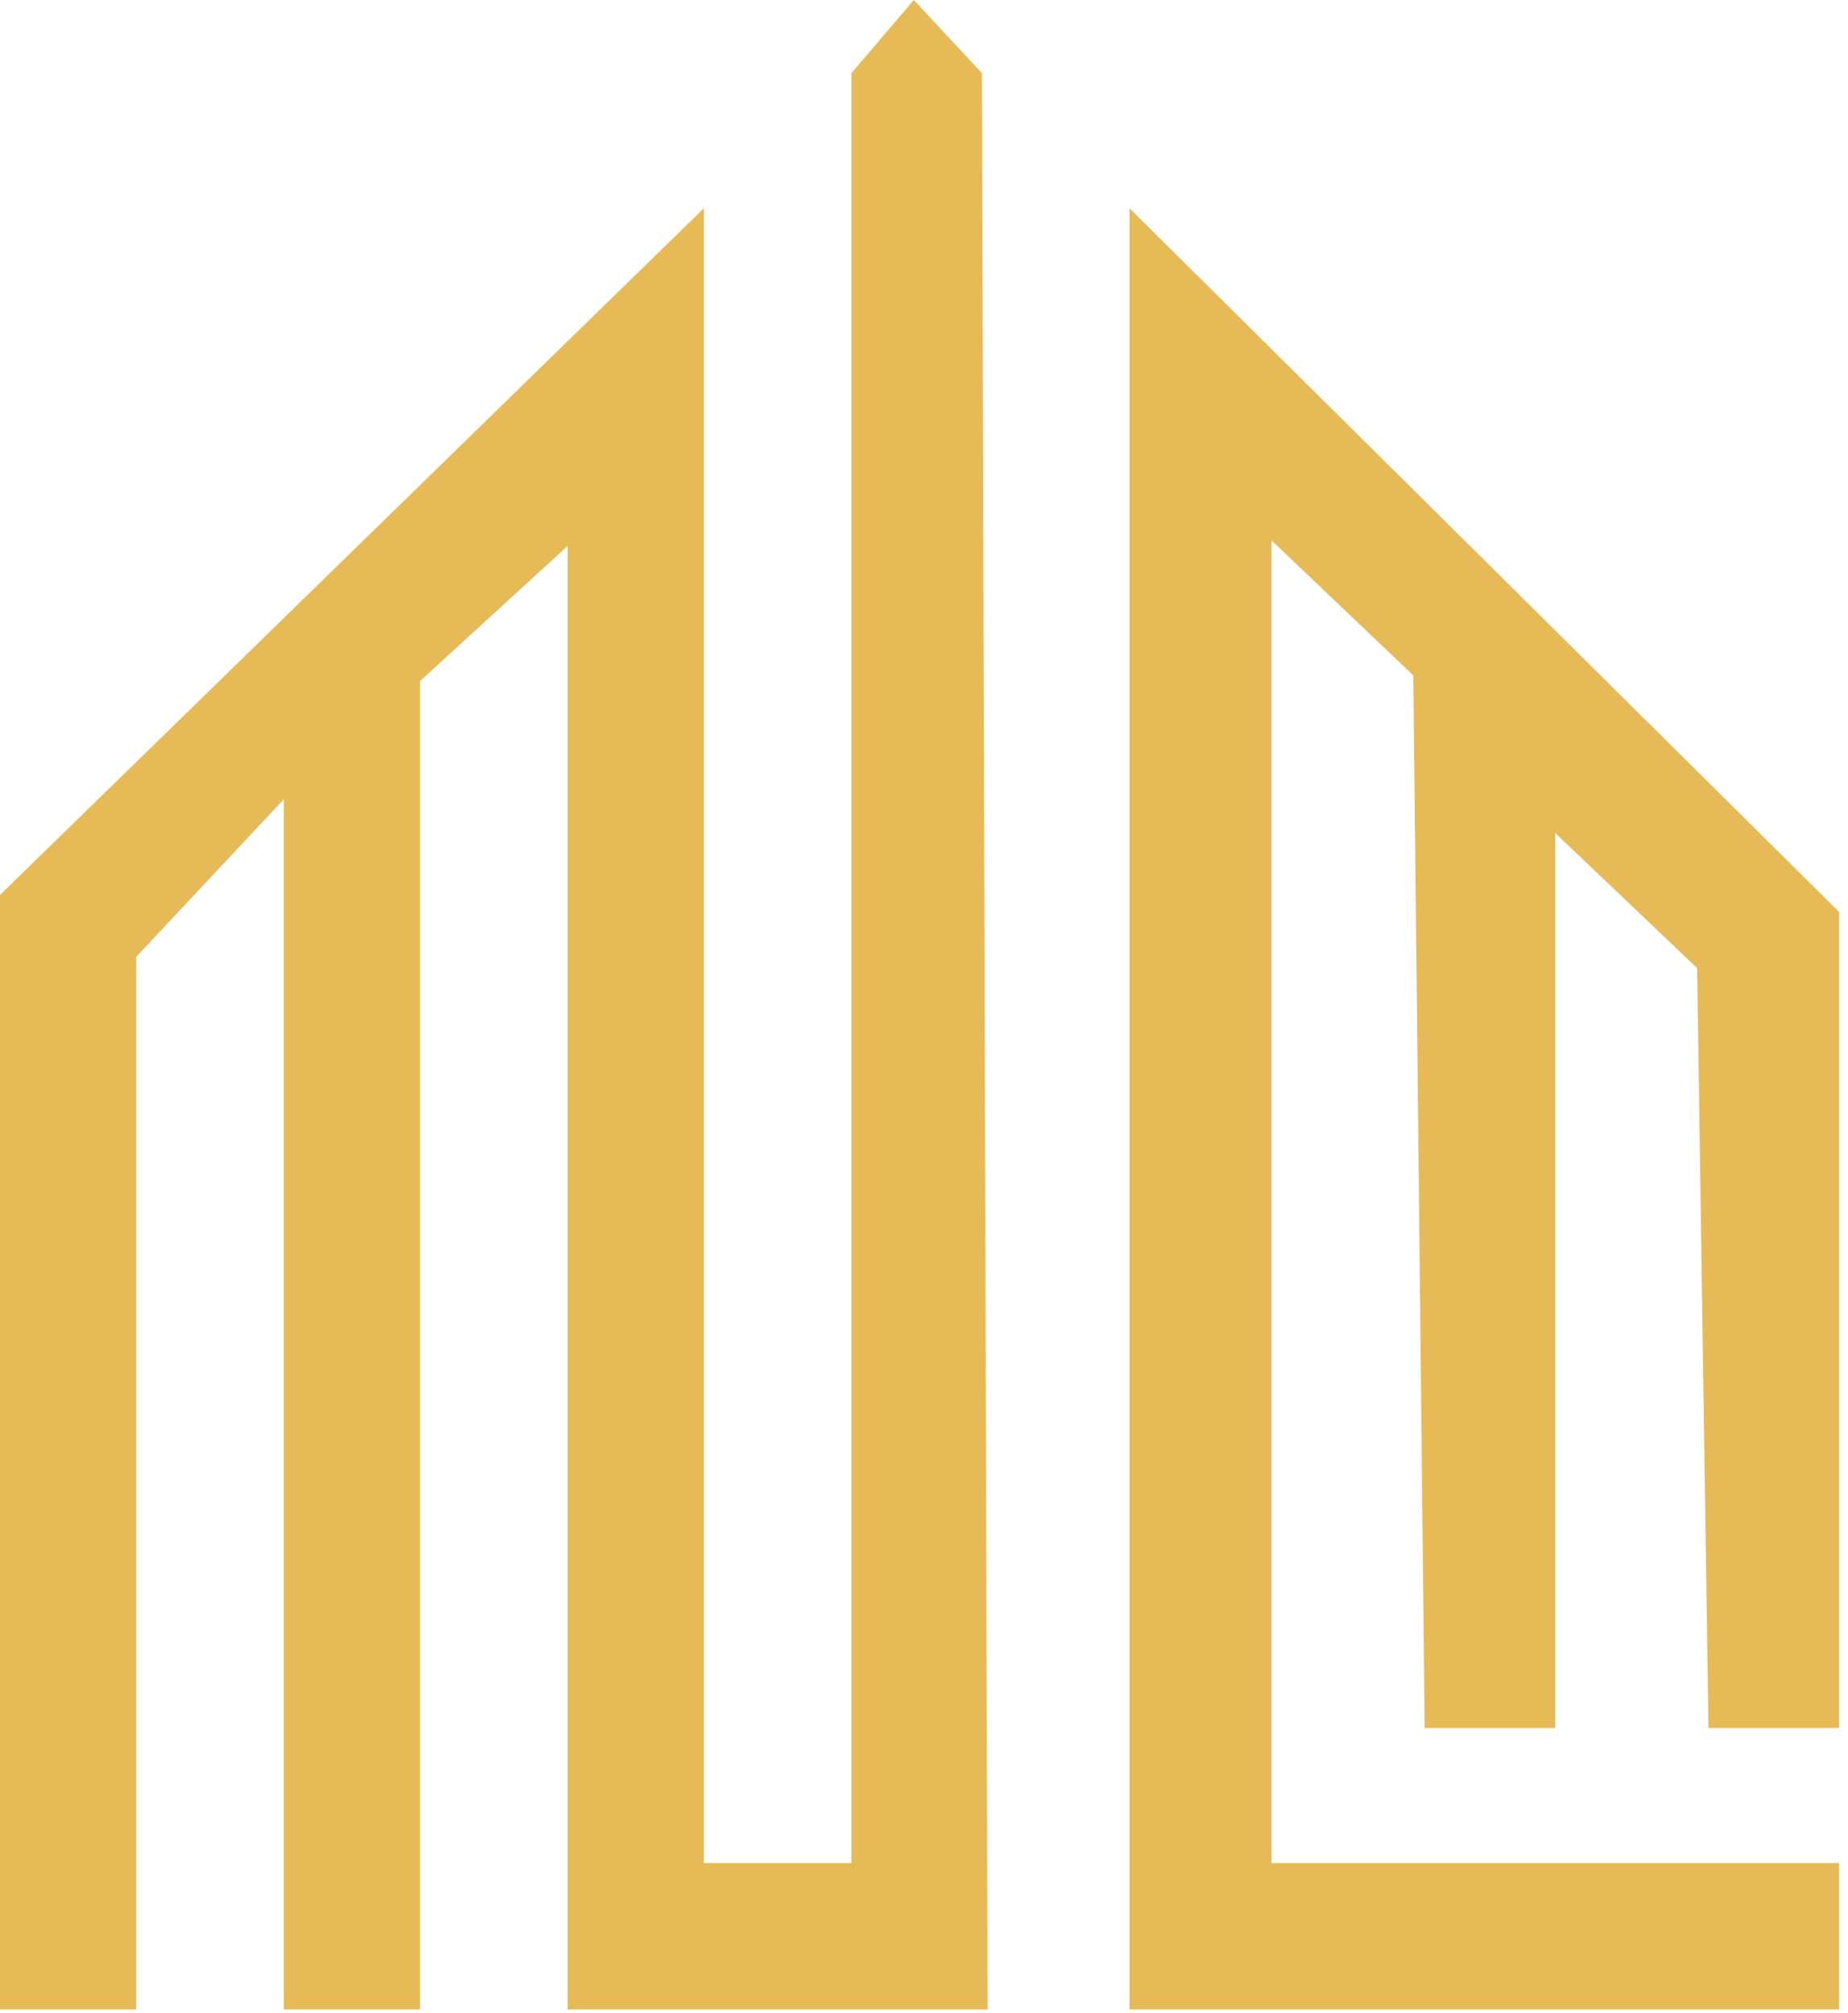 <svg width="56" height="61" viewBox="0 0 56 61" fill="none" xmlns="http://www.w3.org/2000/svg">
<path d="M55.728 27.63V52.36H51.772L51.428 29.335L47.128 25.242V52.36H43.172L42.828 20.466L38.528 16.373V56.453H55.728V60.888H34.228V6.311L55.728 27.63Z" fill="#E6BA57"/>
<path d="M0 27.118V60.888H4.128V28.994L8.6 24.219V60.888H12.728V20.637L17.2 16.544V60.888H29.928L29.756 2.217L27.692 0L25.8 2.217V56.453H21.328V6.311L0 27.118Z" fill="#E6BA57"/>
</svg>
